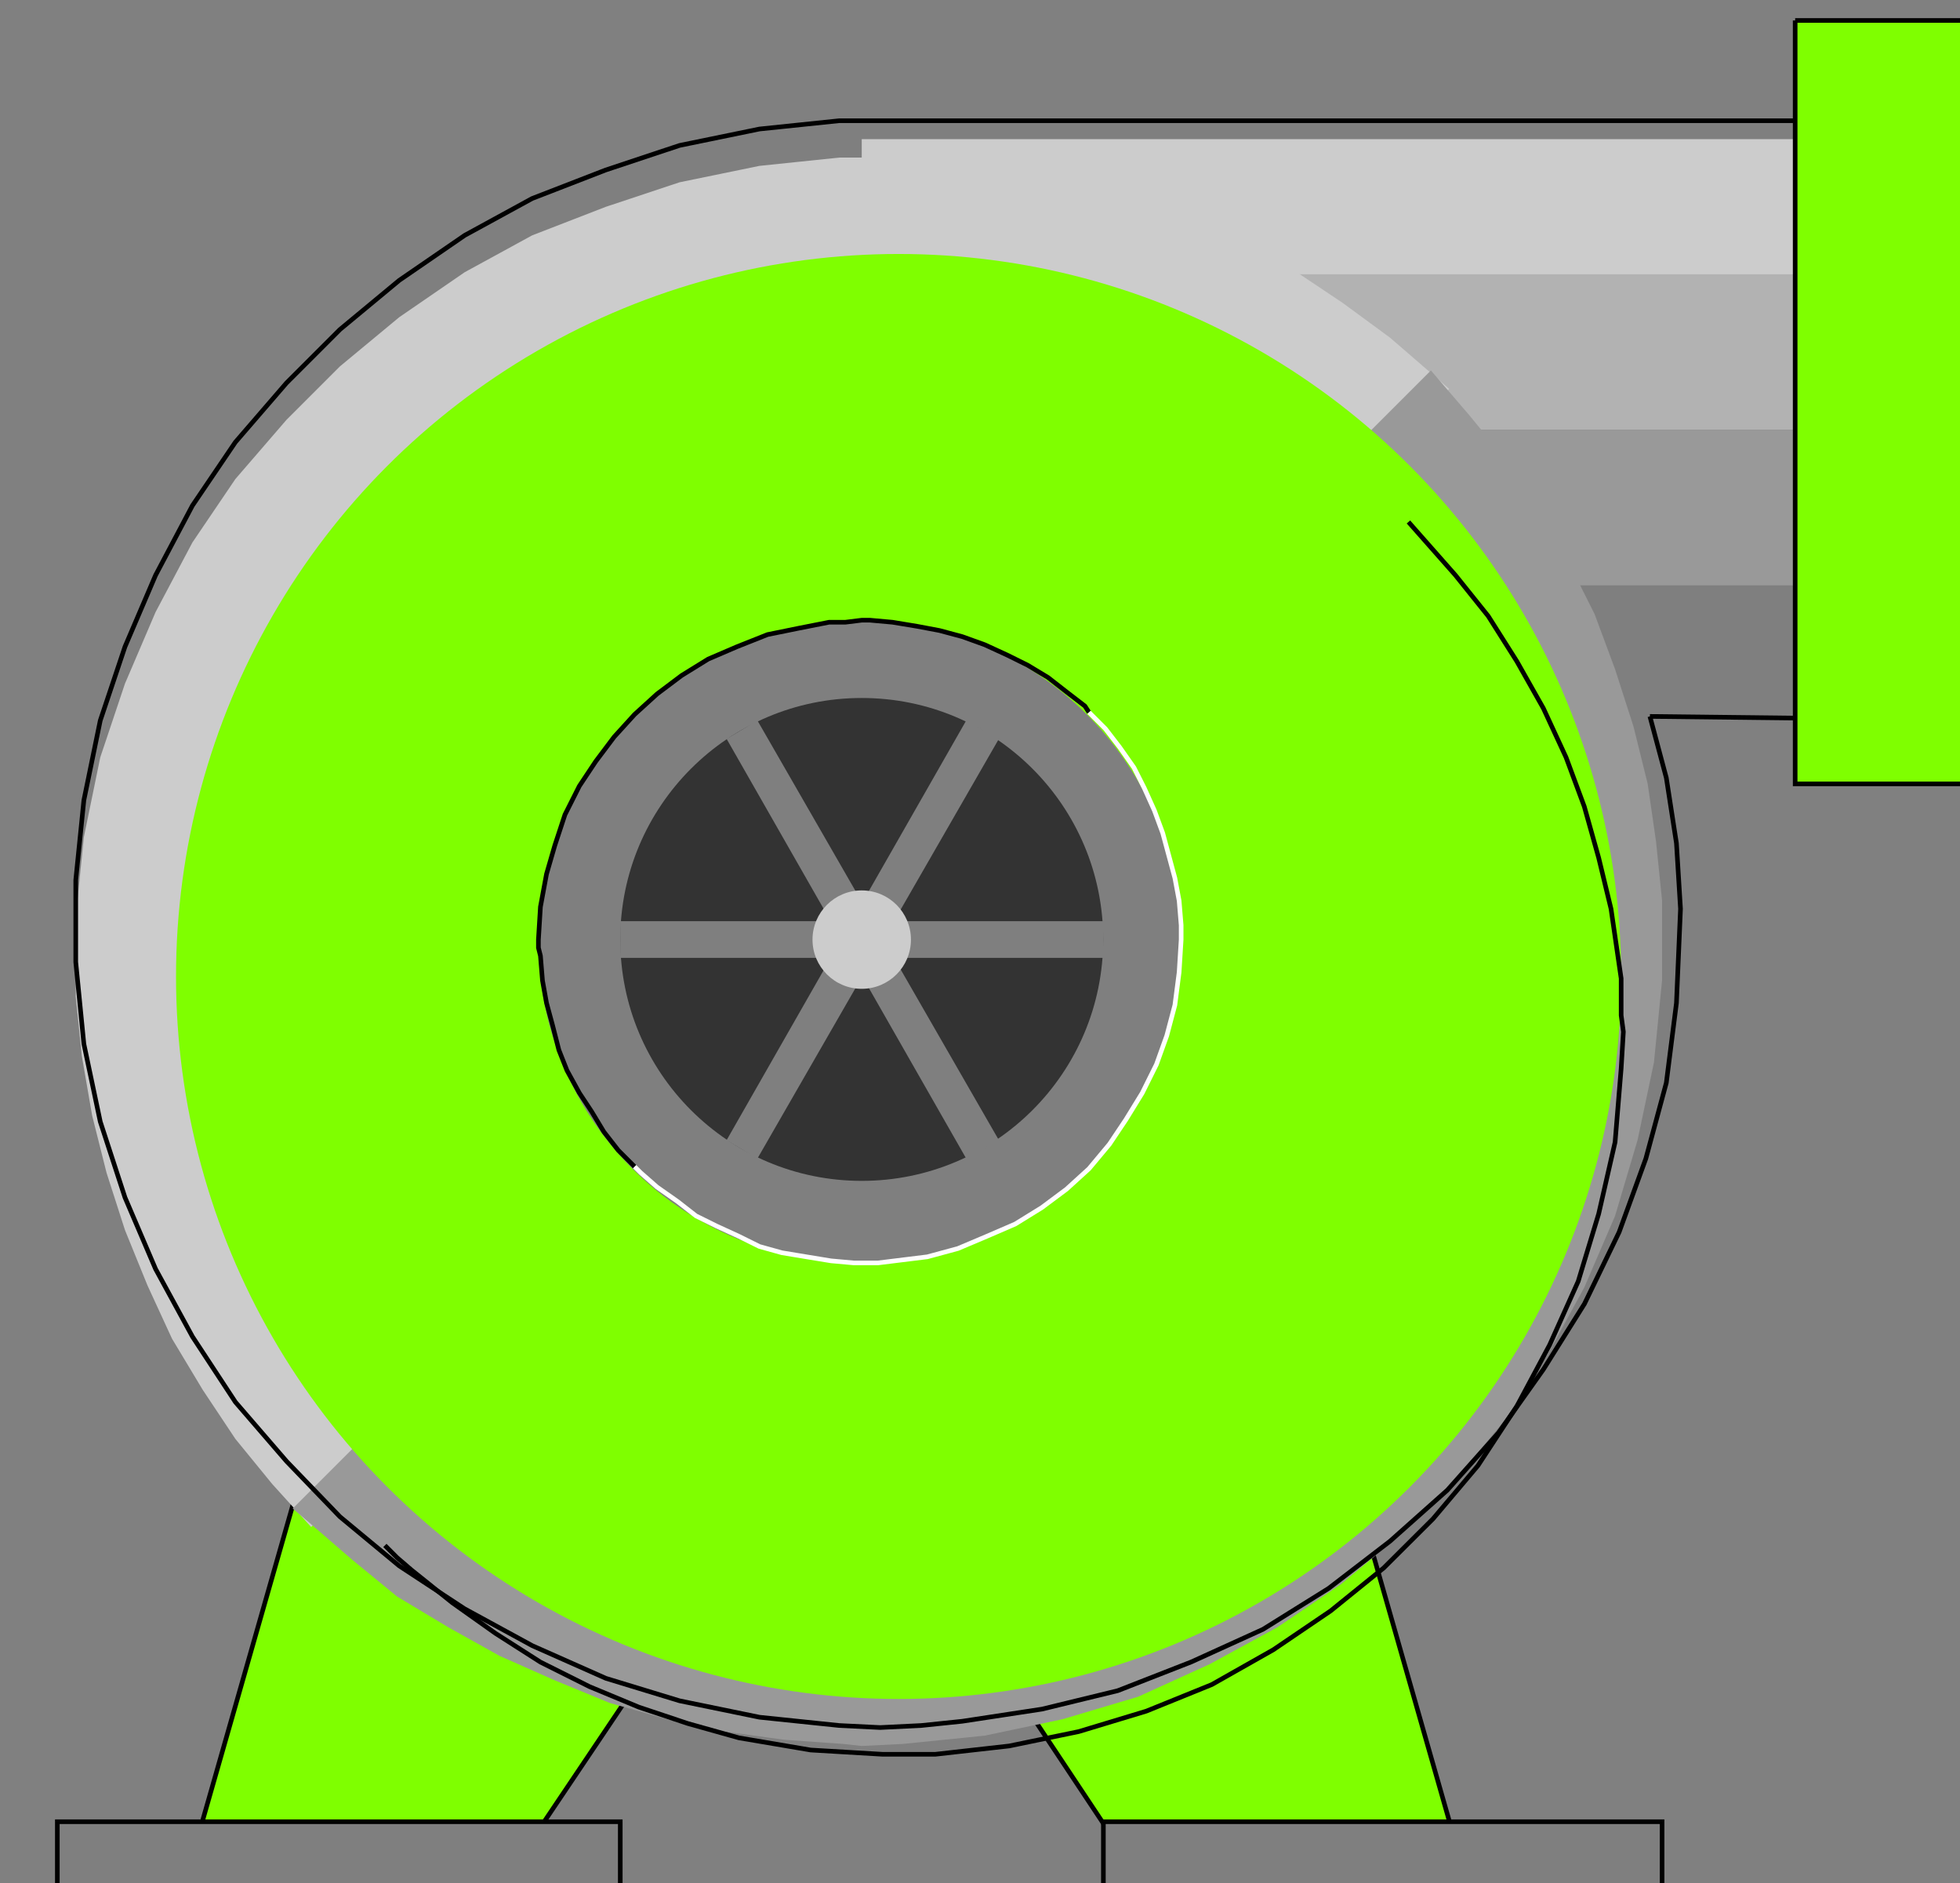<?xml version="1.0"?>
<svg width="106.333" height="102.167" xmlns="http://www.w3.org/2000/svg" xmlns:svg="http://www.w3.org/2000/svg" enable-background="new 2.248 1.915 106.333 102.167" version="1.1" xml:space="preserve">
 <rect width="100%" height="100%" fill="#808080" stroke="none"/>
 <linearGradient id="path46_1_" x1="0.52" x2="0.51" y1="0.01" y2="0.99">
  <stop offset="0" stop-color="#7F7F7F"/>
  <stop offset="0.48" stop-color="#FFFFFF"/>
  <stop offset="1" stop-color="#7F7F7F"/>
 </linearGradient>
 <g class="layer">
  <title>Layer 1</title>
  <path d="m9.99,102.28l8.67,-30.32l52.3,0l8.66,30.32l-17.54,0l-17.33,-26.1l-17.54,26.1l-17.22,0z" fill="#7fff00" id="path4" stroke="#000000" stroke-width="0.25"/>
  <path d="m89.51,38.87l0.89,3.33l0.55,3.55l0.22,3.56l-0.22,5.11l-0.55,4.33l-1.11,4.11l-1.45,3.99l-1.88,3.89l-2.23,3.56l-2.44,3.44l-2.77,3.11l-3.11,2.77l-3.33,2.56l-3.56,2.22l-3.89,1.77l-3.99,1.56l-4.11,1l-4.33,0.66l-2.22,0.23l-2.23,0.11l-2.22,-0.11l-4.33,-0.45l-4.33,-0.89l-4,-1.22l-3.99,-1.77l-3.67,-2l-3.55,-2.33l-3.22,-2.67l-2.89,-3l-2.78,-3.22l-2.33,-3.55l-2,-3.67l-1.66,-3.88l-1.34,-4.11l-0.89,-4.22l-0.44,-4.44l0,-2.23l0,-2.22l0.44,-4.33l0.89,-4.33l1.34,-4l1.66,-3.88l2,-3.78l2.33,-3.44l2.78,-3.22l2.89,-2.89l3.22,-2.67l3.55,-2.44l3.66,-2l4,-1.55l4,-1.33l4.33,-0.89l4.33,-0.45l2.22,0l60.97,0l0,32.54l-19.21,-0.22z" fill="#7F7F7F" id="path6"/>
  <path d="m107.72,15.88l-60.97,0l0,-8.33l60.97,0l0,8.33z" fill="#CCCCCC" id="path8"/>
  <path d="m107.72,23.32l-60.97,0l0,-8.44l60.97,0l0,8.44z" fill="#B2B2B2" id="path10"/>
  <path d="m107.72,31.76l-60.97,0l0,-8.44l60.97,0l0,8.44z" fill="#999999" id="path12"/>
  <path d="m47.75,51.98l-30.87,30.87l-2.11,-2.33l-2,-2.45l-1.77,-2.66l-1.67,-2.78l-1.33,-2.89l-1.22,-3l-1,-3.11l-0.78,-3.1l-0.56,-3.23l-0.33,-3.22l0,-1l0,-1.11l0,-2.22l0.44,-4.33l0.89,-4.33l1.34,-4l1.66,-3.88l2,-3.78l2.33,-3.44l2.78,-3.22l2.89,-2.89l3.22,-2.67l3.55,-2.44l3.66,-2l4,-1.55l4,-1.33l4.33,-0.89l4.33,-0.45l2.22,0l1.11,0l3.22,0.23l3.11,0.44l3.11,0.67l3.11,0.88l3,1.11l2.89,1.34l2.89,1.44l2.66,1.78l2.56,1.88l2.44,2.11l0.77,0.67l-30.87,30.88z" fill="#CCCCCC" id="path14"/>
  <path d="m46.75,50.98l30.88,-30.88l2.1,2.45l2,2.44l1.78,2.66l1.55,2.78l1.45,2.89l1.11,2.99l1,3.11l0.77,3.11l0.45,3.11l0.33,3.22l0,1l0,1.11l0,2.22l-0.44,4.45l-0.89,4.22l-1.22,4.11l-1.67,3.88l-2,3.67l-2.33,3.55l-2.66,3.22l-3,3l-3.22,2.67l-3.44,2.33l-3.67,2l-3.89,1.77l-4.1,1.22l-4.22,0.89l-4.45,0.45l-2.22,0.11l-1,-0.11l-3.22,-0.23l-3.22,-0.44l-3.11,-0.67l-3.11,-0.88l-2.99,-1.23l-3,-1.33l-2.78,-1.55l-2.78,-1.67l-2.44,-2l-2.44,-2.11l-0.78,-0.66l30.87,-30.87z" fill="#999999" id="path16"/>
  <circle cx="48.75" cy="52.98" fill="#7fff00" id="circle18" r="39.2"/>
  <circle cx="46.64" cy="51.09" fill="#7F7F7F" id="circle20" r="17.43"/>
  <circle cx="46.75" cy="50.97" fill="#333333" id="circle22" r="13.1"/>
  <path d="m33.65,49.98l26.21,0l0,1.99l-26.21,0l0,-1.99z" fill="#7F7F7F" id="path24"/>
  <path d="m39.42,61.86l13,-22.77l1.77,1l-13.1,22.77l-1.67,-1z" fill="#7F7F7F" id="path26"/>
  <path d="m41.09,39.09l13.1,22.77l-1.77,1l-13,-22.77l1.67,-1z" fill="#7F7F7F" id="path28"/>
  <circle cx="46.75" cy="50.98" fill="#CCCCCC" id="circle30" r="2.67"/>
  <path d="m89.51,38.87l0.89,3.33l0.55,3.55l0.22,3.56l-0.22,5.11l-0.55,4.33l-1.11,4.11l-1.45,3.99l-1.88,3.89l-2.23,3.56l-2.44,3.44l-2.77,3.11l-3.11,2.77l-3.33,2.56l-3.56,2.22l-3.89,1.77l-3.99,1.56l-4.11,1l-4.33,0.66l-2.22,0.23l-2.23,0.11l-2.22,-0.11l-4.33,-0.45l-4.33,-0.89l-4,-1.22l-3.99,-1.77l-3.67,-2l-3.55,-2.33l-3.22,-2.67l-2.89,-3l-2.78,-3.22l-2.33,-3.55l-2,-3.67l-1.66,-3.88l-1.34,-4.11l-0.89,-4.22l-0.44,-4.44l0,-2.23l0,-2.22l0.44,-4.33l0.89,-4.33l1.34,-4l1.66,-3.88l2,-3.78l2.33,-3.44l2.78,-3.22l2.89,-2.89l3.22,-2.67l3.55,-2.44l3.66,-2l4,-1.55l4,-1.33l4.33,-0.89l4.33,-0.45l2.22,0l60.97,0l0,32.54l-19.21,-0.22" fill="none" id="path32" stroke="#000000" stroke-width="0.25"/>
  <path d="m97.39,1.11l10.33,0l0,41.42l-10.33,0l0,-41.42" fill="#7fff00" id="path46" stroke="#000000" stroke-width="0.25"/>
  <path d="m34.43,63.3l-0.89,-0.89l-0.78,-1l-0.67,-1.11l-0.66,-1l-0.67,-1.22l-0.44,-1.11l-0.34,-1.33l-0.33,-1.22l-0.22,-1.22l-0.11,-1.34l-0.11,-0.44l0,-0.44l0.11,-1.78l0.33,-1.78l0.45,-1.55l0.55,-1.67l0.78,-1.55l0.89,-1.34l1,-1.33l1.11,-1.22l1.22,-1.11l1.33,-1l1.44,-0.89l1.56,-0.67l1.66,-0.66l1.67,-0.34l1.67,-0.33l0.88,0l0.89,-0.11l0.45,0l1.22,0.11l1.33,0.22l1.22,0.23l1.23,0.33l1.22,0.44l1.22,0.56l1.11,0.55l1.11,0.67l1,0.78l1,0.77l0.22,0.34" fill="none" id="path48" stroke="#000000" stroke-width="0.25"/>
  <path d="m59.08,38.65l0.89,0.89l0.77,1l0.78,1.11l0.56,1.11l0.55,1.22l0.45,1.22l0.33,1.22l0.33,1.22l0.23,1.23l0.11,1.33l0,0.33l0,0.45l-0.11,1.77l-0.23,1.78l-0.44,1.66l-0.56,1.56l-0.77,1.55l-0.89,1.45l-0.89,1.33l-1.11,1.33l-1.22,1.11l-1.34,1l-1.44,0.89l-1.55,0.67l-1.56,0.66l-1.66,0.45l-1.78,0.22l-0.89,0.11l-0.89,0l-0.44,0l-1.22,-0.11l-1.34,-0.22l-1.33,-0.22l-1.22,-0.34l-1.11,-0.55l-1.22,-0.56l-1.11,-0.55l-1,-0.78l-1.11,-0.78l-0.89,-0.78l-0.33,-0.33" fill="none" id="path50" stroke="#FFFFFF" stroke-width="0.25"/>
  <path d="m76.41,28.32l2.55,2.89l1.78,2.22l1.55,2.45l1.44,2.55l1.23,2.66l0.99,2.67l0.78,2.78l0.67,2.77l0.55,3.78l0,2l0.12,0.89l-0.12,1.99l-0.33,4l-0.89,3.89l-1.11,3.66l-1.55,3.45l-1.78,3.33l-2.11,3.22l-2.44,2.89l-2.67,2.66l-2.88,2.33l-3.11,2.11l-3.34,1.89l-3.55,1.44l-3.67,1.11l-3.77,0.78l-4,0.45l-2,0l-0.89,0l-3.88,-0.23l-3.89,-0.66l-2.78,-0.78l-2.66,-0.89l-2.67,-1.11l-2.66,-1.33l-2.44,-1.56l-2.34,-1.66l-2.22,-1.78l-0.78,-0.67l-0.66,-0.66" fill="none" id="path52" stroke="#000000" stroke-width="0.25"/>
  <path d="m3.11,98.84l30.54,0l0,4.44l-30.54,0l0,-4.44z" fill="#7F7F7F" id="path56" stroke="#000000" stroke-width="0.25"/>
  <path d="m59.86,98.84l30.31,0l0,4.44l-30.31,0l0,-4.44z" fill="#7F7F7F" id="path58" stroke="#000000" stroke-width="0.25"/>
 </g>
</svg>